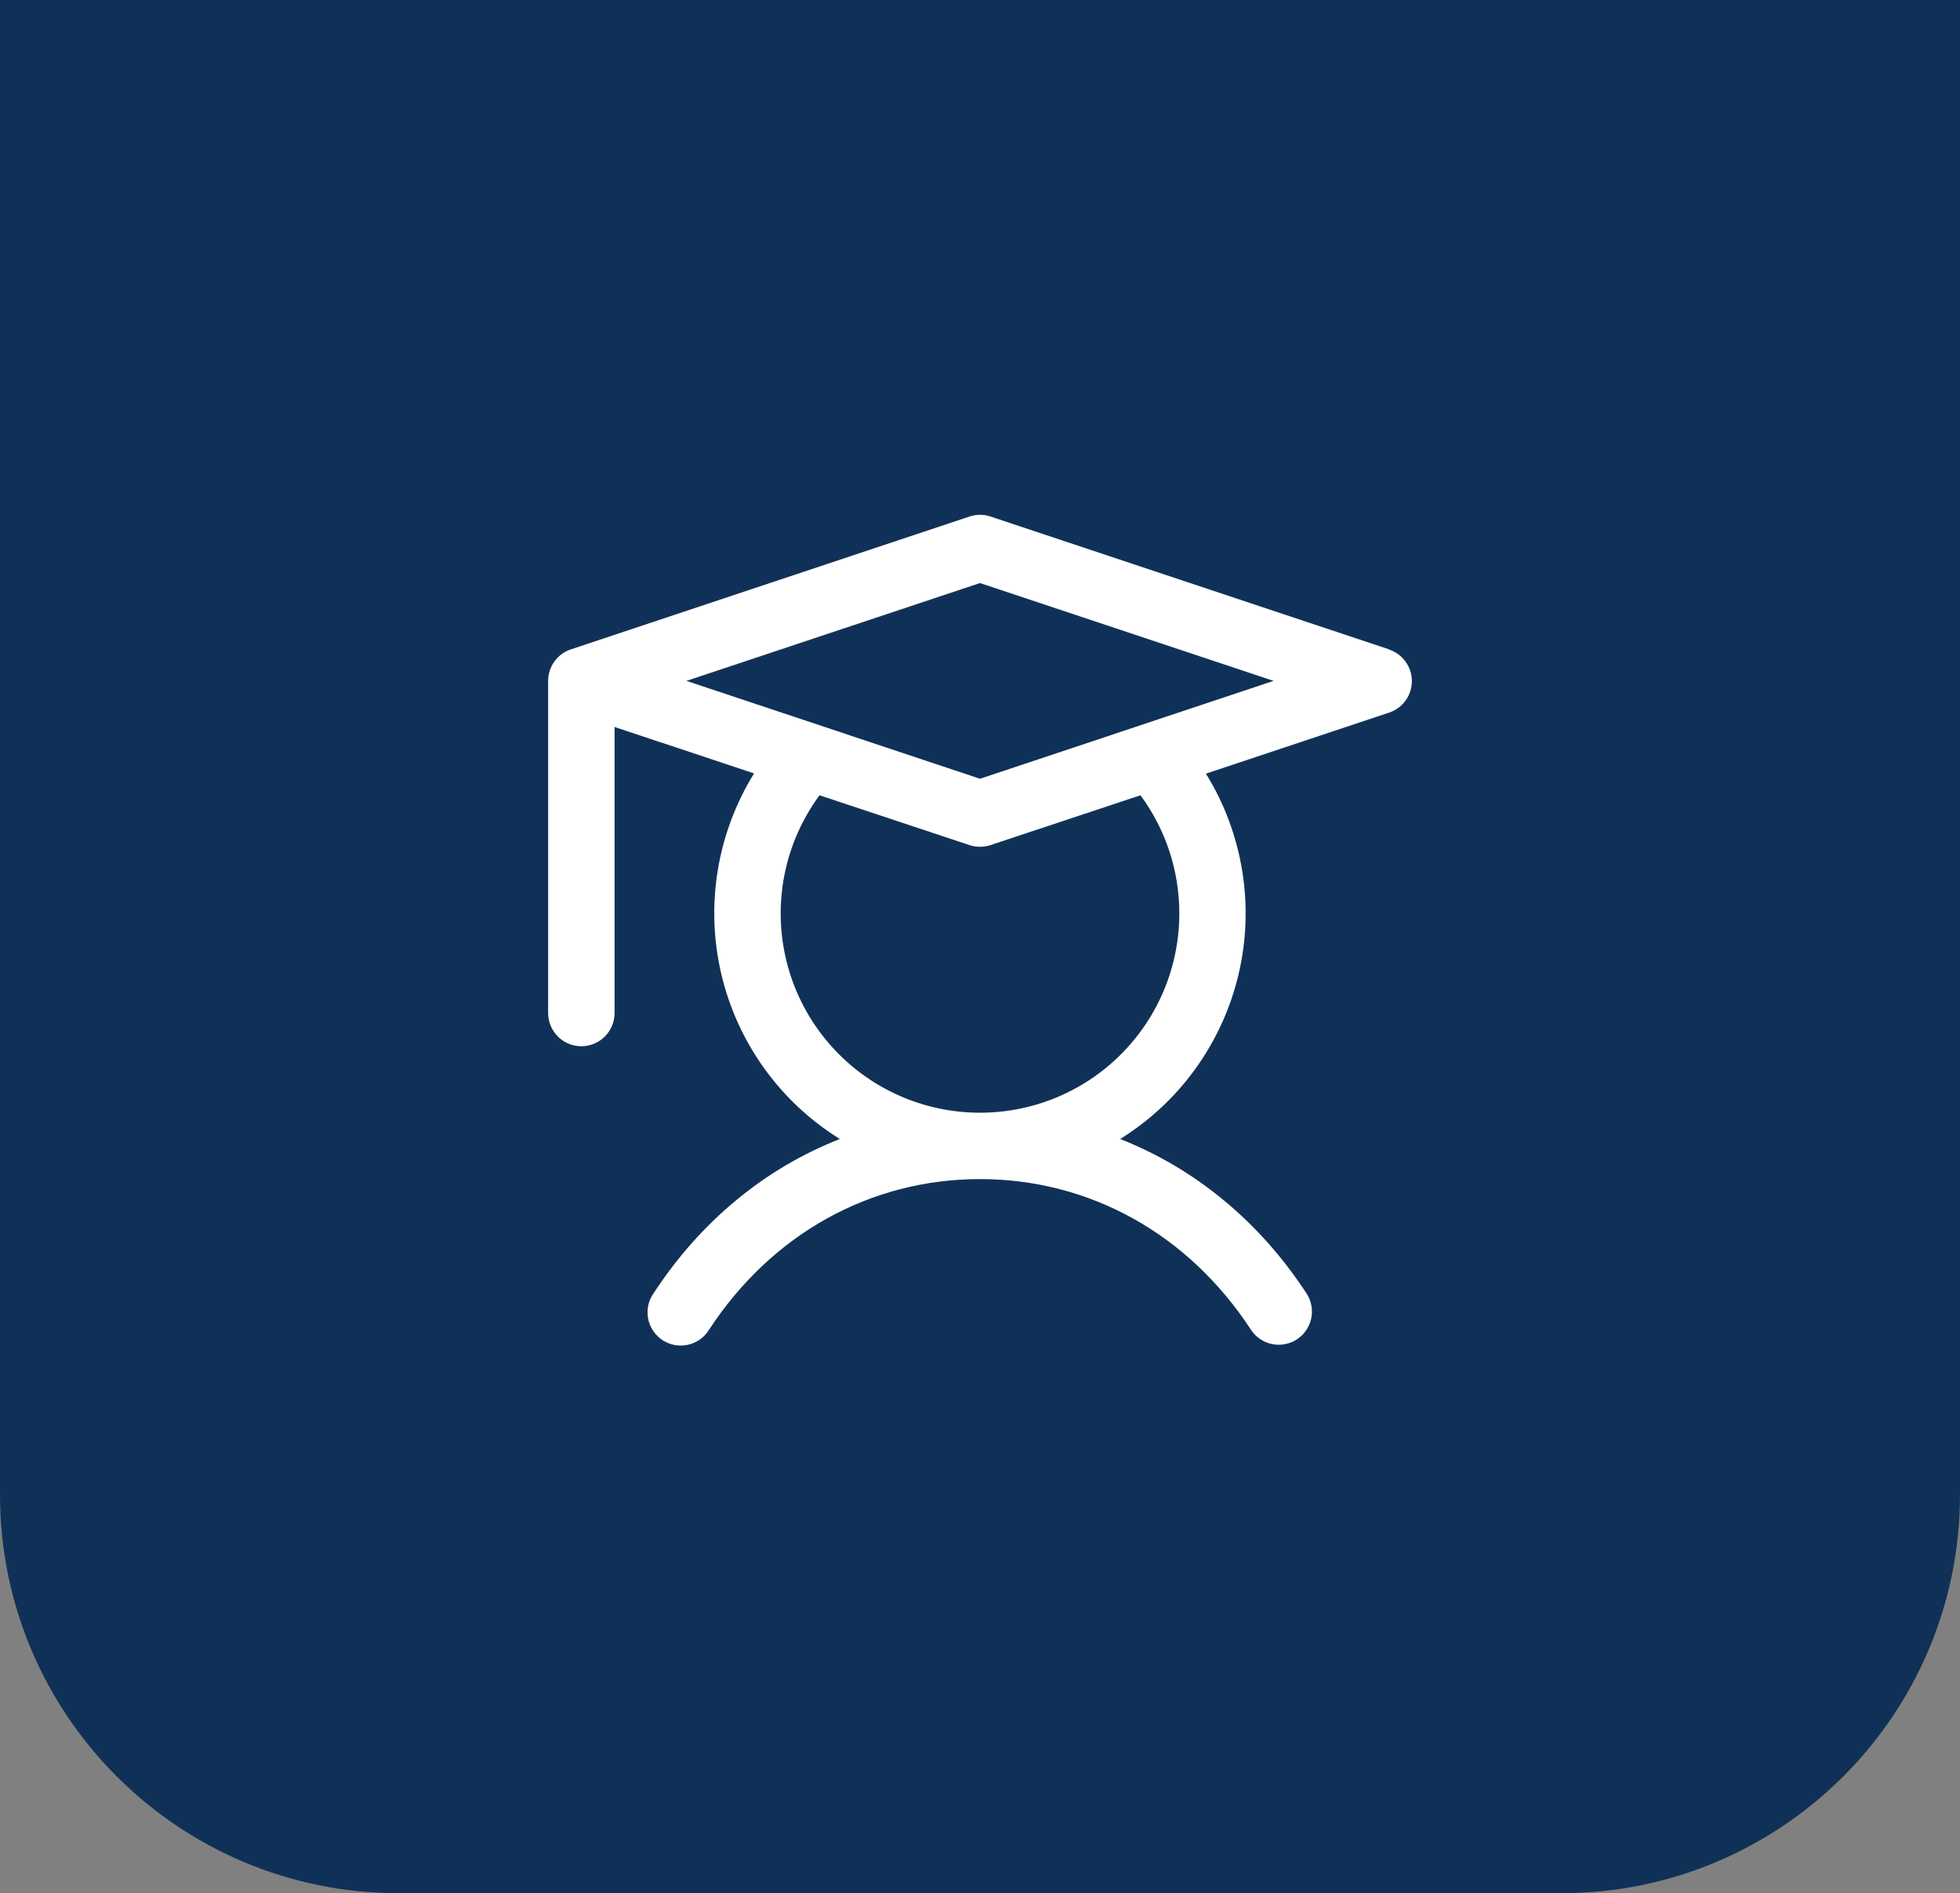 <?xml version="1.0" encoding="UTF-8"?> <svg xmlns="http://www.w3.org/2000/svg" width="59" height="57" viewBox="0 0 59 57" fill="none"><rect x="0" y="0" width="59" height="57" fill="#808080" stroke="none"/><path d="M0 0H59V45C59 51.627 53.627 57 47 57H12C5.373 57 0 51.627 0 45V0Z" fill="#103157"></path><path d="M41.816 19.551L29.816 15.551C29.611 15.483 29.389 15.483 29.184 15.551L17.184 19.551C16.985 19.618 16.811 19.745 16.689 19.915C16.566 20.086 16.5 20.29 16.5 20.5V30.5C16.5 30.765 16.605 31.02 16.793 31.207C16.98 31.395 17.235 31.5 17.5 31.5C17.765 31.5 18.02 31.395 18.207 31.207C18.395 31.02 18.5 30.765 18.5 30.5V21.888L22.699 23.286C21.583 25.089 21.229 27.26 21.712 29.323C22.196 31.387 23.48 33.174 25.28 34.293C23.03 35.175 21.085 36.771 19.663 38.954C19.588 39.064 19.537 39.187 19.511 39.317C19.485 39.447 19.486 39.581 19.512 39.711C19.538 39.841 19.59 39.964 19.665 40.074C19.739 40.184 19.835 40.277 19.946 40.35C20.057 40.422 20.181 40.472 20.311 40.496C20.442 40.52 20.576 40.517 20.705 40.489C20.835 40.461 20.957 40.407 21.066 40.331C21.174 40.255 21.267 40.158 21.337 40.046C23.221 37.156 26.196 35.5 29.5 35.5C32.804 35.5 35.779 37.156 37.663 40.046C37.809 40.264 38.036 40.416 38.293 40.468C38.551 40.52 38.818 40.469 39.038 40.326C39.259 40.182 39.413 39.958 39.469 39.701C39.525 39.444 39.478 39.176 39.337 38.954C37.915 36.771 35.962 35.175 33.72 34.293C35.519 33.174 36.801 31.388 37.285 29.326C37.768 27.264 37.415 25.094 36.301 23.293L41.816 21.455C42.015 21.389 42.189 21.261 42.311 21.091C42.434 20.921 42.5 20.716 42.5 20.506C42.5 20.296 42.434 20.092 42.311 19.922C42.189 19.751 42.015 19.624 41.816 19.558V19.551ZM35.5 27.5C35.5 28.449 35.276 29.384 34.844 30.229C34.413 31.074 33.788 31.804 33.02 32.361C32.252 32.917 31.363 33.284 30.425 33.43C29.488 33.576 28.529 33.498 27.628 33.202C26.727 32.907 25.909 32.401 25.241 31.728C24.573 31.054 24.074 30.232 23.785 29.329C23.496 28.425 23.426 27.466 23.579 26.53C23.733 25.594 24.106 24.708 24.669 23.944L29.184 25.444C29.389 25.512 29.611 25.512 29.816 25.444L34.331 23.944C35.091 24.974 35.501 26.22 35.5 27.5ZM29.5 23.446L20.663 20.5L29.5 17.554L38.337 20.5L29.5 23.446Z" fill="white"></path></svg> 